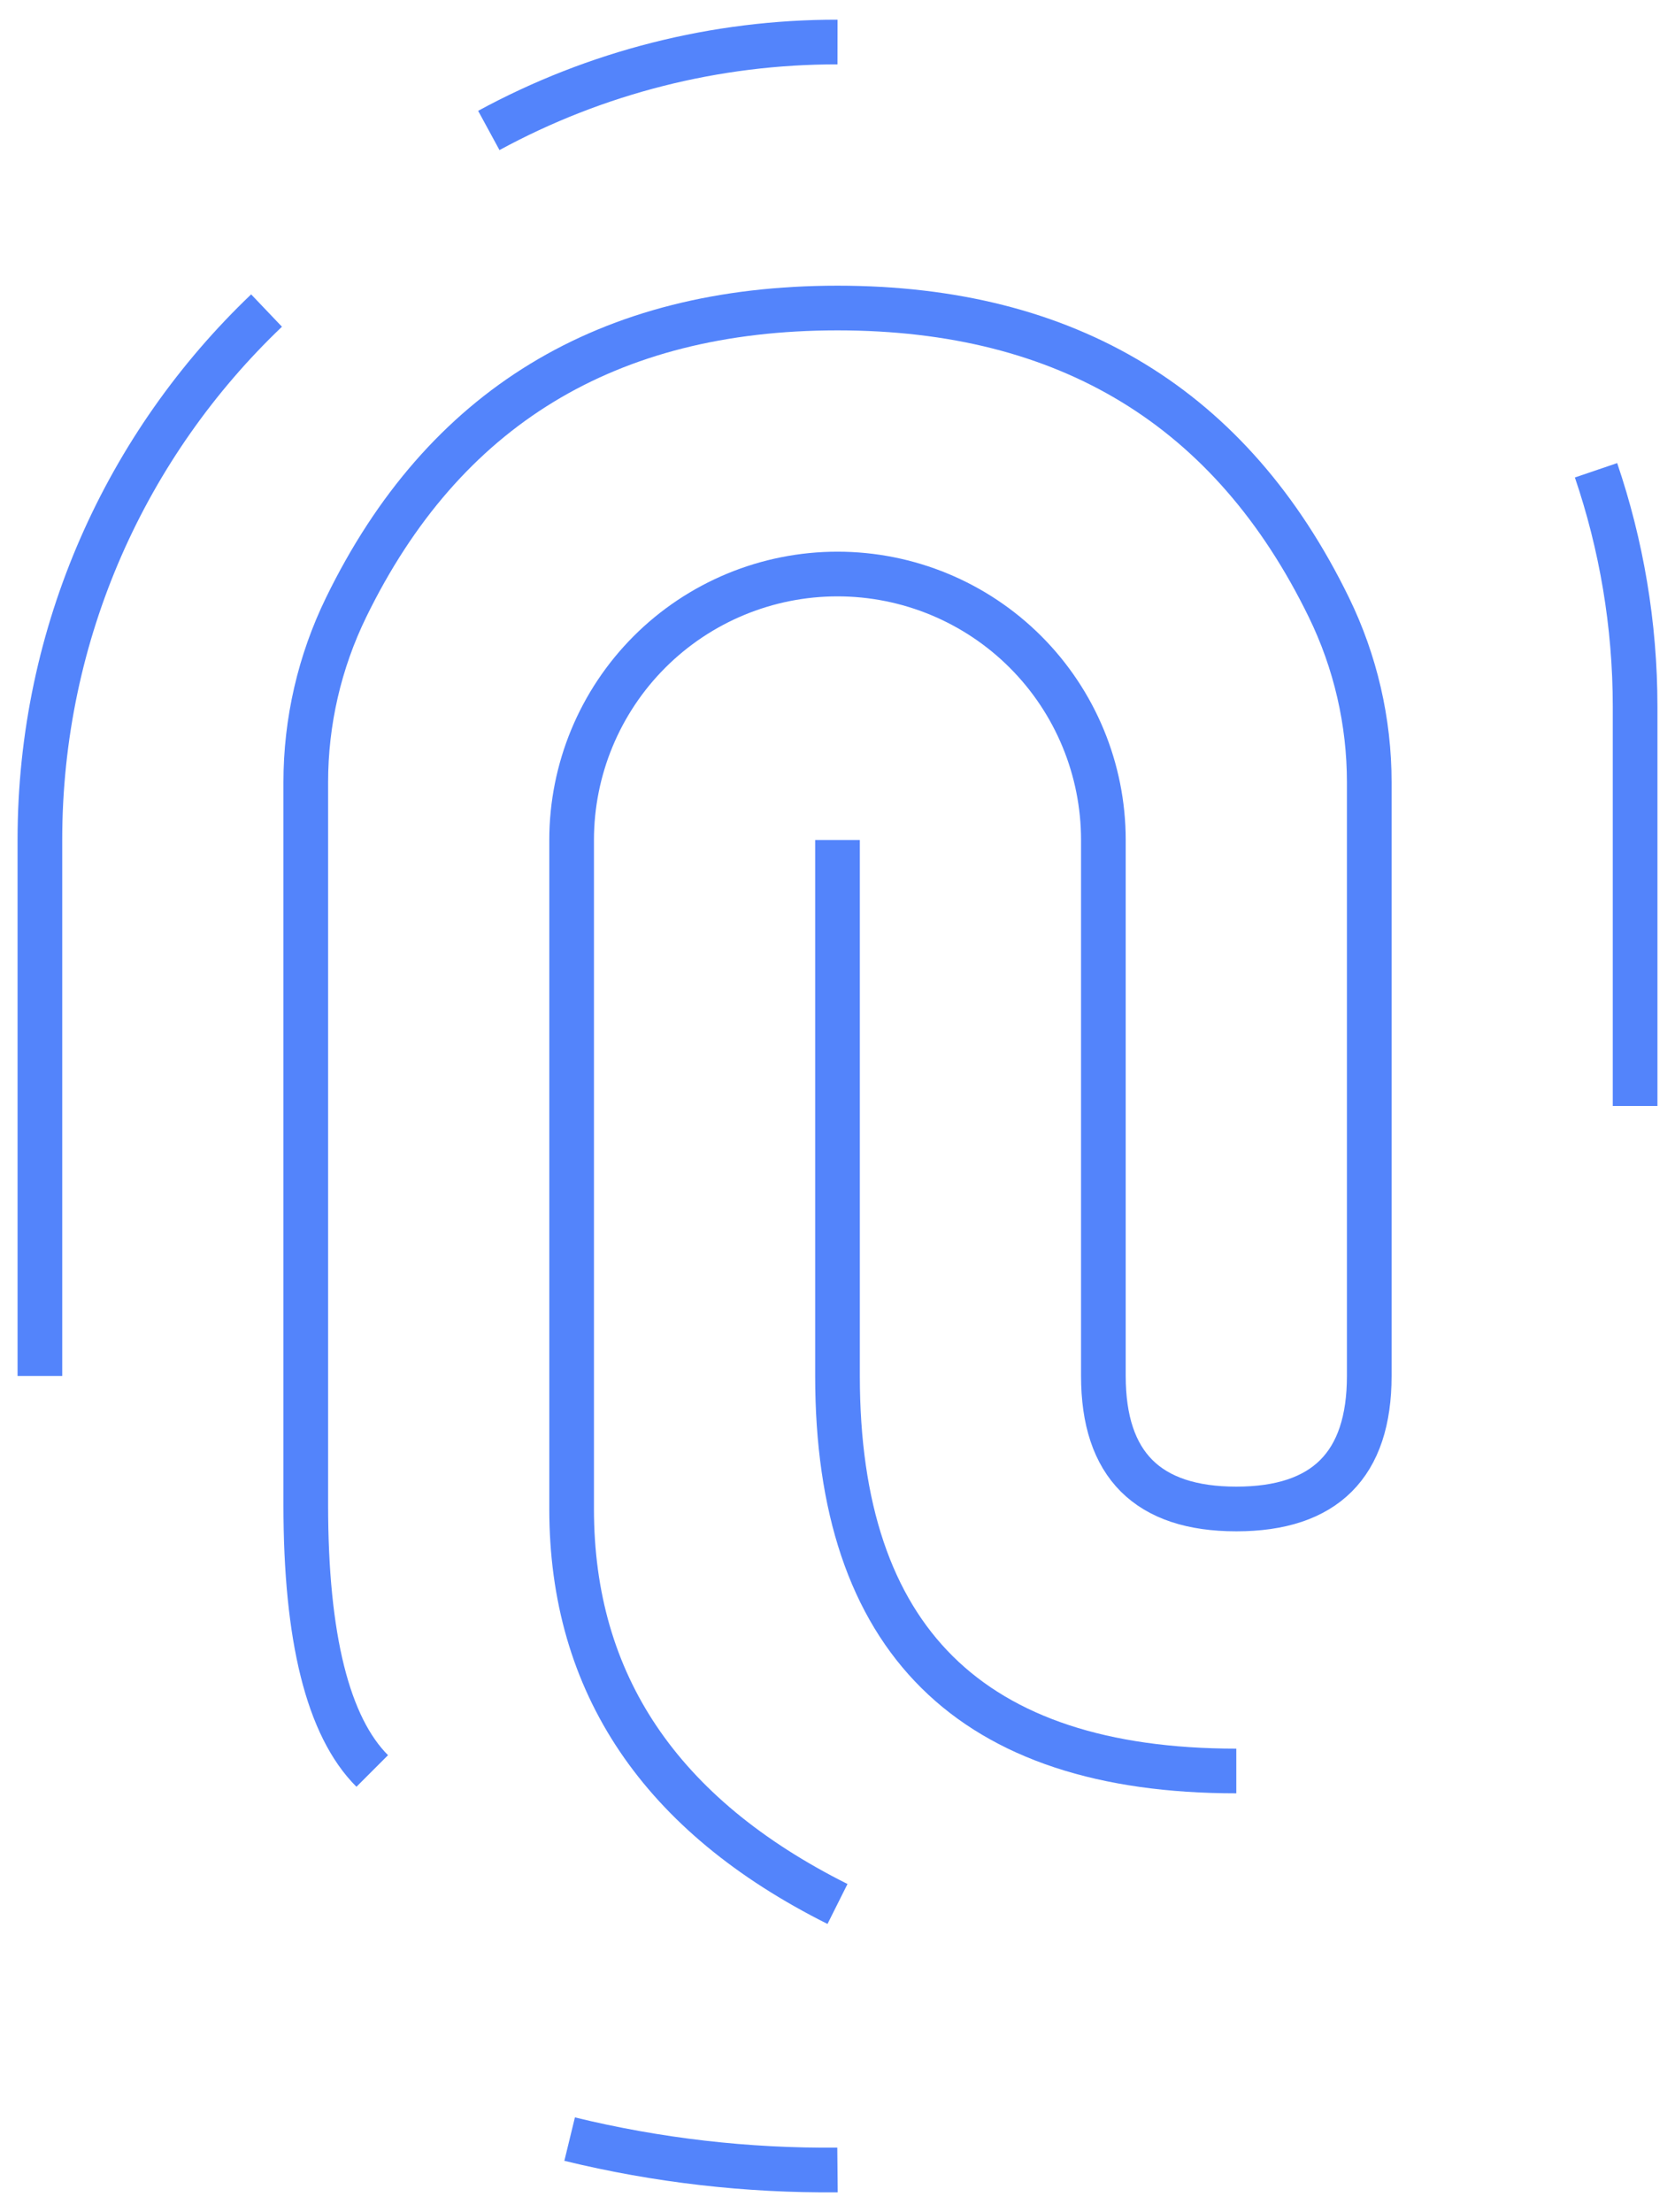<svg width="75" height="99" viewBox="0 0 75 99" fill="none" xmlns="http://www.w3.org/2000/svg">
<path d="M37.5 97.119C33.46 97.158 29.431 96.694 25.506 95.738M1.786 61.583V37.595C1.786 28.274 5.685 19.857 11.935 13.899M21.887 5.839C26.678 3.234 32.047 1.873 37.5 1.881M71.464 21.048C72.595 24.375 73.214 27.935 73.214 31.643V49.5" stroke="#5384FB" stroke-width="2" stroke-linejoin="round"/>
<path d="M37.5 85.214C29.566 81.244 25.595 75.351 25.595 67.536V37.595C25.595 34.438 26.85 31.41 29.082 29.177C31.315 26.945 34.343 25.691 37.5 25.691C40.657 25.691 43.686 26.945 45.918 29.177C48.151 31.41 49.405 34.438 49.405 37.595V61.583C49.405 65.554 51.387 67.536 55.357 67.536C59.328 67.536 61.31 65.554 61.31 61.583V35.012C61.31 32.297 60.691 29.618 59.5 27.179C55.143 18.25 47.81 13.786 37.5 13.786C27.191 13.786 19.857 18.25 15.5 27.179C14.309 29.618 13.691 32.297 13.691 35.012V67.357C13.691 73.31 14.685 77.28 16.667 79.262" stroke="#5384FB" stroke-width="2" stroke-linejoin="round"/>
<path d="M37.5 37.595V61.583C37.5 73.369 43.452 79.262 55.357 79.262" stroke="#5384FB" stroke-width="2" stroke-linejoin="round"/>
</svg>
